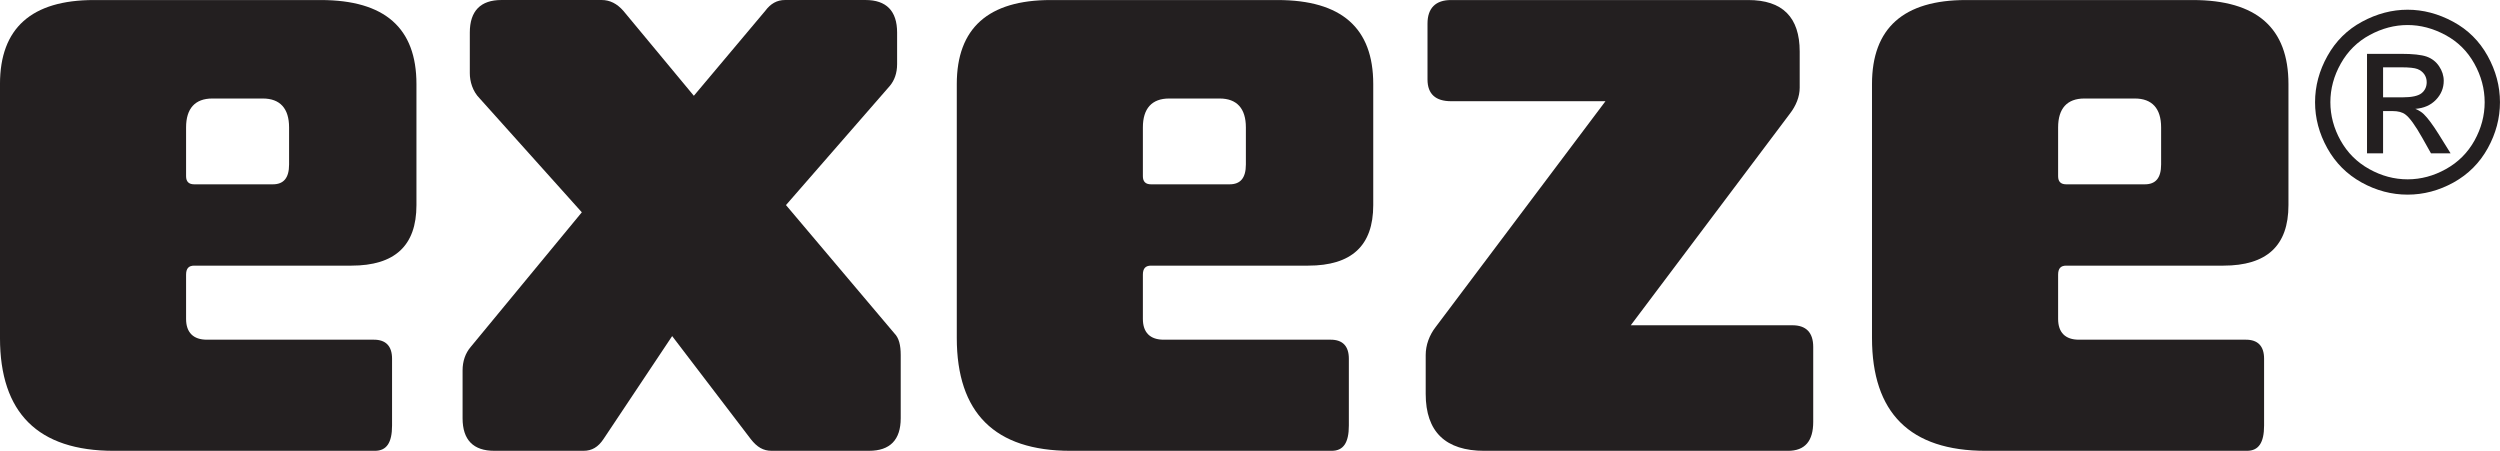 <?xml version="1.0" encoding="UTF-8" standalone="no"?>
<svg
   xmlns:dc="http://purl.org/dc/elements/1.1/"
   xmlns:cc="http://creativecommons.org/ns#"
   xmlns:rdf="http://www.w3.org/1999/02/22-rdf-syntax-ns#"
   xmlns:svg="http://www.w3.org/2000/svg"
   xmlns="http://www.w3.org/2000/svg"
   viewBox="0 0 124.517 22.453"
   height="22.453"
   width="124.517"
   xml:space="preserve"
   version="1.1"
   id="svg4259"><defs
     id="defs4263"><clipPath
       id="clipPath4275"
       clipPathUnits="userSpaceOnUse"><path
         id="path4277"
         d="M 0,0 113,0 113,28 0,28 0,0 Z" /></clipPath></defs><g
     transform="matrix(1.25,0,0,-1.25,-0.183,35.318)"
     id="g4267"><g
       id="g4269" /><g
       transform="translate(-8.044,6.602)"
       id="g4271"><g
         clip-path="url(#clipPath4275)"
         id="g4273"><path
           id="path4279"
           style="fill:#231f20;fill-opacity:1;fill-rule:nonzero;stroke:none"
           d="m 16.649,17.727 c -0.684,0 -1.044,-0.396 -1.044,-1.151 l 0,-1.945 c 0,-0.216 0.108,-0.323 0.324,-0.323 l 3.132,0 c 0.431,0 0.648,0.252 0.648,0.791 l 0,1.477 c 0,0.755 -0.36,1.151 -1.044,1.151 l -2.016,0 z m 8.135,-4.247 c 0,-1.62 -0.864,-2.412 -2.592,-2.412 l -6.263,0 c -0.216,0 -0.324,-0.108 -0.324,-0.36 l 0,-1.764 c 0,-0.539 0.288,-0.827 0.828,-0.827 l 6.659,0 c 0.468,0 0.72,-0.252 0.72,-0.756 l 0,-2.664 c 0,-0.684 -0.216,-1.008 -0.684,-1.008 l -10.403,0 c -3.023,0 -4.535,1.512 -4.535,4.499 l 0,10.115 c 0,2.232 1.26,3.348 3.744,3.348 l 9.034,0 c 2.556,0 3.816,-1.116 3.816,-3.348 l 0,-4.823 z" /><path
           id="path4281"
           style="fill:#231f20;fill-opacity:1;fill-rule:nonzero;stroke:none"
           d="m 43.936,19.096 c 0,-0.36 -0.108,-0.648 -0.288,-0.864 l -4.14,-4.751 4.32,-5.112 c 0.18,-0.18 0.252,-0.467 0.252,-0.864 l 0,-2.519 c 0,-0.865 -0.432,-1.296 -1.26,-1.296 l -3.887,0 c -0.325,0 -0.577,0.143 -0.829,0.468 l -3.131,4.103 -2.736,-4.103 c -0.216,-0.325 -0.468,-0.468 -0.792,-0.468 l -3.563,0 c -0.828,0 -1.26,0.431 -1.26,1.296 l 0,1.907 c 0,0.36 0.108,0.684 0.324,0.936 l 4.427,5.364 -4.067,4.535 c -0.288,0.288 -0.396,0.683 -0.396,1.008 l 0,1.62 c 0,0.863 0.432,1.296 1.26,1.296 l 3.995,0 c 0.324,0 0.612,-0.144 0.864,-0.433 l 2.808,-3.383 2.844,3.383 c 0.215,0.289 0.467,0.433 0.791,0.433 l 3.204,0 c 0.828,0 1.26,-0.433 1.26,-1.296 l 0,-1.26 z" /><path
           id="path4283"
           style="fill:#231f20;fill-opacity:1;fill-rule:nonzero;stroke:none"
           d="m 54.773,17.727 c -0.684,0 -1.044,-0.396 -1.044,-1.151 l 0,-1.945 c 0,-0.216 0.108,-0.323 0.324,-0.323 l 3.132,0 c 0.431,0 0.648,0.252 0.648,0.791 l 0,1.477 c 0,0.755 -0.36,1.151 -1.044,1.151 l -2.016,0 z m 8.135,-4.247 c 0,-1.62 -0.864,-2.412 -2.592,-2.412 l -6.263,0 c -0.216,0 -0.324,-0.108 -0.324,-0.36 l 0,-1.764 c 0,-0.539 0.288,-0.827 0.828,-0.827 l 6.659,0 c 0.468,0 0.72,-0.252 0.72,-0.756 l 0,-2.664 c 0,-0.684 -0.216,-1.008 -0.684,-1.008 l -10.403,0 c -3.023,0 -4.535,1.512 -4.535,4.499 l 0,10.115 c 0,2.232 1.26,3.348 3.744,3.348 l 9.034,0 c 2.556,0 3.816,-1.116 3.816,-3.348 l 0,-4.823 z" /><path
           id="path4285"
           style="fill:#231f20;fill-opacity:1;fill-rule:nonzero;stroke:none"
           d="m 79.9,18.159 c 0,-0.359 -0.145,-0.72 -0.396,-1.043 l -6.335,-8.424 6.443,0 c 0.54,0 0.827,-0.287 0.827,-0.863 l 0,-2.987 c 0,-0.757 -0.323,-1.153 -1.008,-1.153 l -12.094,0 c -1.547,0 -2.339,0.756 -2.339,2.268 l 0,1.548 c 0,0.396 0.144,0.792 0.396,1.116 l 6.767,8.999 -6.156,0 c -0.611,0 -0.935,0.287 -0.935,0.863 l 0,2.232 c 0,0.612 0.324,0.936 0.935,0.936 l 11.842,0 c 1.369,0 2.053,-0.684 2.053,-2.052 l 0,-1.44 z" /><path
           id="path4287"
           style="fill:#231f20;fill-opacity:1;fill-rule:nonzero;stroke:none"
           d="m 91.24,17.727 c -0.684,0 -1.043,-0.396 -1.043,-1.151 l 0,-1.945 c 0,-0.216 0.107,-0.323 0.323,-0.323 l 3.132,0 c 0.432,0 0.649,0.252 0.649,0.791 l 0,1.477 c 0,0.755 -0.361,1.151 -1.045,1.151 l -2.016,0 z m 8.135,-4.247 c 0,-1.62 -0.864,-2.412 -2.592,-2.412 l -6.263,0 c -0.216,0 -0.323,-0.108 -0.323,-0.36 l 0,-1.764 c 0,-0.539 0.287,-0.827 0.827,-0.827 l 6.659,0 c 0.469,0 0.721,-0.252 0.721,-0.756 l 0,-2.664 c 0,-0.684 -0.217,-1.008 -0.685,-1.008 l -10.403,0 c -3.023,0 -4.535,1.512 -4.535,4.499 l 0,10.115 c 0,2.232 1.26,3.348 3.744,3.348 l 9.035,0 c 2.555,0 3.815,-1.116 3.815,-3.348 l 0,-4.823 z" /><path
           id="path4289"
           style="fill:#231f20;fill-opacity:1;fill-rule:nonzero;stroke:none"
           d="m 103.145,17.774 0.776,0 c 0.371,0 0.624,0.056 0.76,0.166 0.135,0.11 0.202,0.257 0.202,0.439 0,0.118 -0.032,0.222 -0.097,0.316 -0.066,0.092 -0.156,0.162 -0.271,0.207 -0.116,0.045 -0.33,0.068 -0.642,0.068 l -0.728,0 0,-1.196 z m -0.64,-2.231 0,3.964 1.363,0 c 0.465,0 0.801,-0.037 1.01,-0.109 0.209,-0.074 0.375,-0.201 0.498,-0.384 0.123,-0.182 0.186,-0.376 0.186,-0.581 0,-0.289 -0.104,-0.542 -0.311,-0.757 -0.206,-0.215 -0.48,-0.335 -0.822,-0.361 0.141,-0.059 0.252,-0.128 0.337,-0.21 0.159,-0.156 0.355,-0.418 0.586,-0.786 l 0.483,-0.776 -0.781,0 -0.351,0.625 c -0.278,0.492 -0.5,0.798 -0.669,0.922 -0.118,0.091 -0.288,0.137 -0.513,0.137 l -0.376,0 0,-1.684 -0.64,0 z m 1.617,5.112 c -0.518,0 -1.022,-0.133 -1.511,-0.398 -0.49,-0.265 -0.873,-0.644 -1.151,-1.138 -0.277,-0.492 -0.415,-1.006 -0.415,-1.54 0,-0.531 0.136,-1.039 0.408,-1.527 0.272,-0.486 0.652,-0.865 1.14,-1.136 0.489,-0.273 0.998,-0.409 1.529,-0.409 0.53,0 1.04,0.136 1.528,0.409 0.488,0.271 0.867,0.65 1.138,1.136 0.27,0.488 0.405,0.996 0.405,1.527 0,0.534 -0.138,1.048 -0.412,1.54 -0.276,0.494 -0.658,0.873 -1.151,1.138 -0.492,0.265 -0.994,0.398 -1.508,0.398 m 0,0.61 c 0.618,0 1.221,-0.158 1.811,-0.476 0.59,-0.317 1.049,-0.772 1.377,-1.362 0.328,-0.591 0.493,-1.207 0.493,-1.848 0,-0.635 -0.162,-1.245 -0.485,-1.831 -0.324,-0.586 -0.778,-1.041 -1.363,-1.366 -0.584,-0.323 -1.196,-0.485 -1.833,-0.485 -0.638,0 -1.249,0.162 -1.833,0.485 -0.585,0.325 -1.04,0.78 -1.366,1.366 -0.326,0.586 -0.488,1.196 -0.488,1.831 0,0.641 0.165,1.257 0.496,1.848 0.33,0.59 0.789,1.045 1.379,1.362 0.59,0.318 1.193,0.476 1.812,0.476" /></g></g></g></svg>